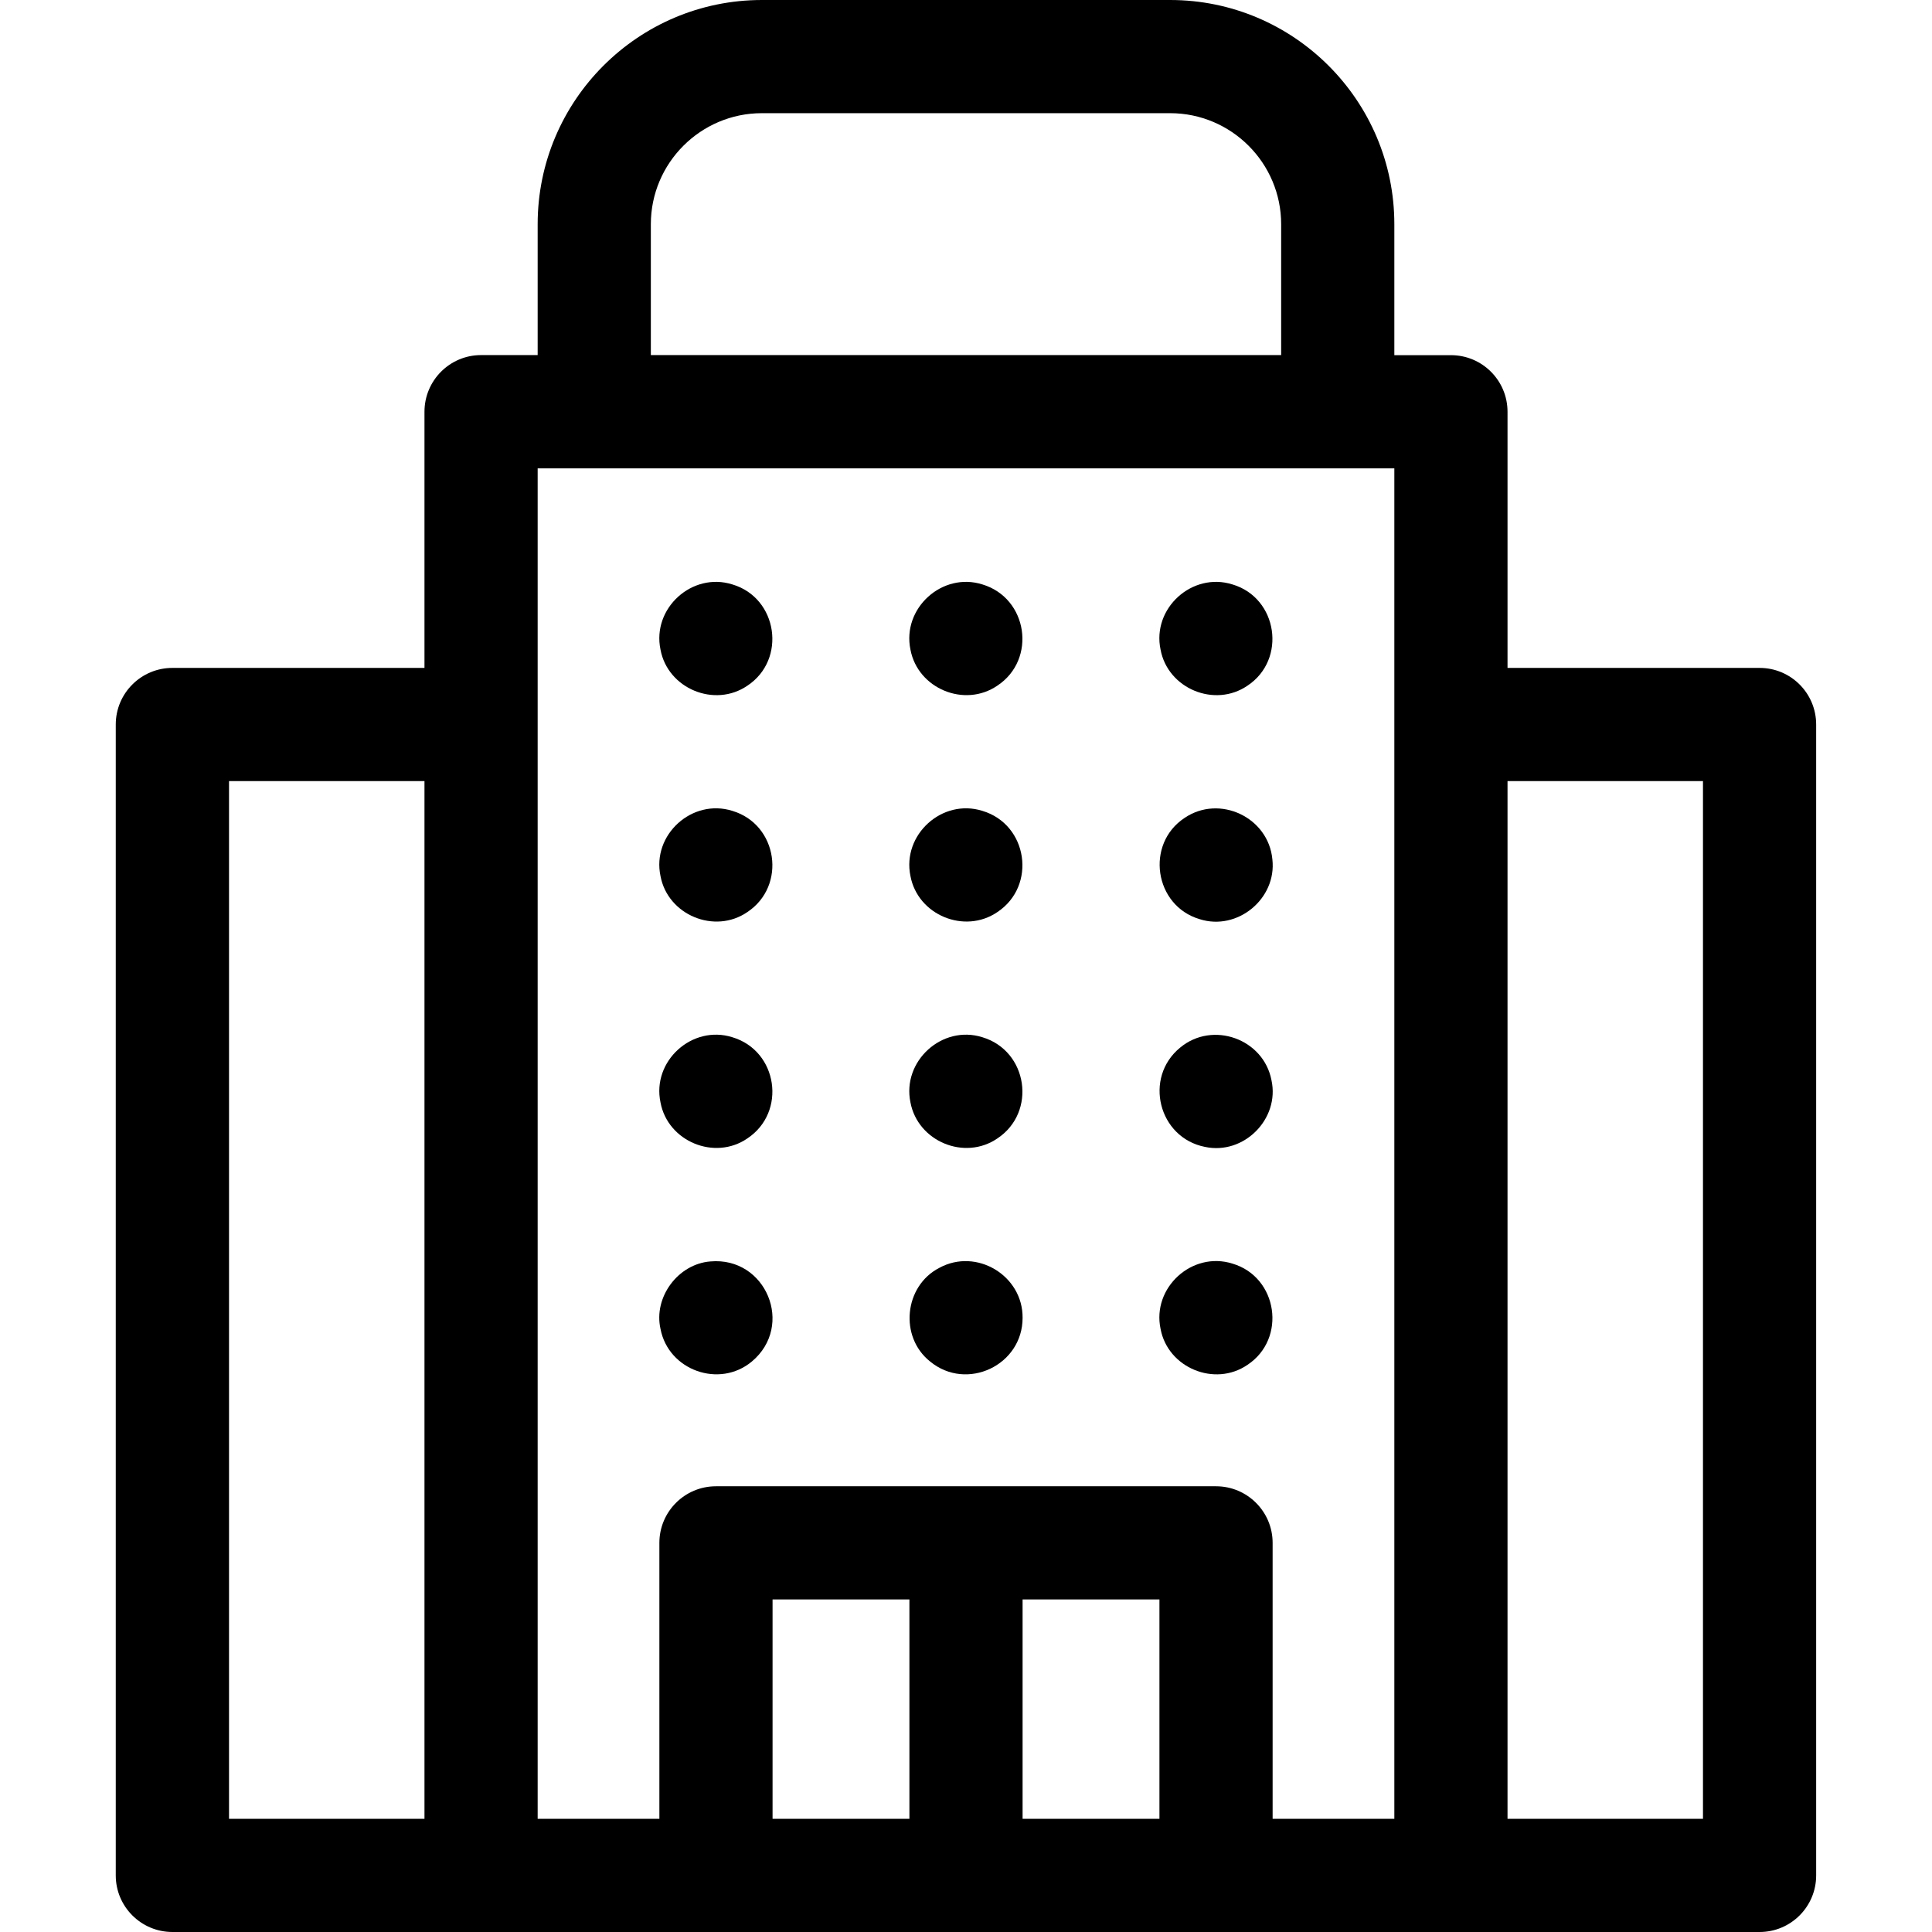<svg width="24" height="24" viewBox="0 0 24 24" fill="none" xmlns="http://www.w3.org/2000/svg">
<g clip-path="url(#clip0_992_18646)">
<path d="M21.858 8.297H18.727V5.115C18.727 4.726 18.412 4.412 18.024 4.412H17.321V2.785C17.321 1.249 16.072 0 14.536 0H9.464C7.928 0 6.679 1.249 6.679 2.785V4.411H5.976C5.588 4.411 5.273 4.726 5.273 5.115V8.297H2.142C1.753 8.297 1.438 8.612 1.438 9V23.297C1.438 23.685 1.753 24 2.142 24H21.858C22.247 24 22.561 23.685 22.561 23.297V9C22.561 8.612 22.247 8.297 21.858 8.297ZM8.085 2.785C8.085 2.025 8.704 1.406 9.464 1.406H14.536C15.296 1.406 15.915 2.025 15.915 2.785V4.411H8.085V2.785ZM17.321 5.818V22.594H15.809V19.166C15.809 18.778 15.494 18.463 15.106 18.463H8.894C8.506 18.463 8.191 18.778 8.191 19.166V22.594H6.679V5.818H17.321ZM12.703 19.869H14.403V22.594H12.703V19.869ZM11.297 22.594H9.597V19.869H11.297V22.594ZM2.845 9.703H5.273V22.594H2.845V9.703ZM21.155 22.594H18.727V9.703H21.155V22.594Z" fill="black"/>
<path d="M14.417 16.508C14.507 16.992 15.09 17.233 15.496 16.955C15.987 16.631 15.874 15.864 15.31 15.697C14.81 15.539 14.308 15.995 14.417 16.508Z" fill="black"/>
<path d="M11.554 16.913C12.009 17.288 12.704 16.96 12.703 16.37C12.707 15.845 12.13 15.498 11.668 15.75C11.231 15.976 11.169 16.607 11.554 16.913Z" fill="black"/>
<path d="M8.205 16.508C8.303 17.023 8.937 17.25 9.34 16.913C9.872 16.468 9.516 15.609 8.825 15.67C8.423 15.701 8.116 16.114 8.205 16.508Z" fill="black"/>
<path d="M15.795 13.42C15.697 12.904 15.063 12.678 14.66 13.014C14.204 13.387 14.39 14.133 14.968 14.247C15.45 14.351 15.899 13.901 15.795 13.42Z" fill="black"/>
<path d="M11.31 13.695C11.402 14.18 11.983 14.421 12.39 14.142C12.881 13.816 12.769 13.055 12.204 12.885C11.704 12.727 11.203 13.182 11.31 13.695Z" fill="black"/>
<path d="M8.205 13.695C8.295 14.18 8.878 14.421 9.284 14.142C9.775 13.816 9.663 13.054 9.098 12.885C8.598 12.727 8.096 13.182 8.205 13.695Z" fill="black"/>
<path d="M15.806 10.676C15.758 10.153 15.15 9.866 14.716 10.16C14.225 10.483 14.338 11.251 14.902 11.418C15.371 11.568 15.861 11.165 15.806 10.676Z" fill="black"/>
<path d="M11.31 10.883C11.401 11.368 11.983 11.608 12.39 11.33C12.881 11.004 12.769 10.242 12.204 10.073C11.704 9.915 11.203 10.37 11.31 10.883Z" fill="black"/>
<path d="M8.205 10.883C8.295 11.367 8.878 11.609 9.284 11.33C9.775 11.004 9.663 10.242 9.098 10.073C8.598 9.915 8.096 10.37 8.205 10.883Z" fill="black"/>
<path d="M14.417 8.07C14.507 8.555 15.09 8.796 15.496 8.518C15.987 8.194 15.874 7.427 15.31 7.26C14.81 7.102 14.308 7.557 14.417 8.07Z" fill="black"/>
<path d="M11.31 8.07C11.401 8.555 11.983 8.796 12.39 8.517C12.881 8.192 12.769 7.43 12.204 7.26C11.704 7.102 11.203 7.557 11.31 8.07Z" fill="black"/>
<path d="M8.205 8.07C8.295 8.555 8.878 8.796 9.284 8.518C9.775 8.194 9.662 7.427 9.098 7.26C8.598 7.102 8.097 7.557 8.205 8.07Z" fill="black"/>
</g>
<defs>
<clipPath id="clip0_992_18646">
<rect width="24" height="24" fill="white"/>
</clipPath>
</defs>
</svg>
